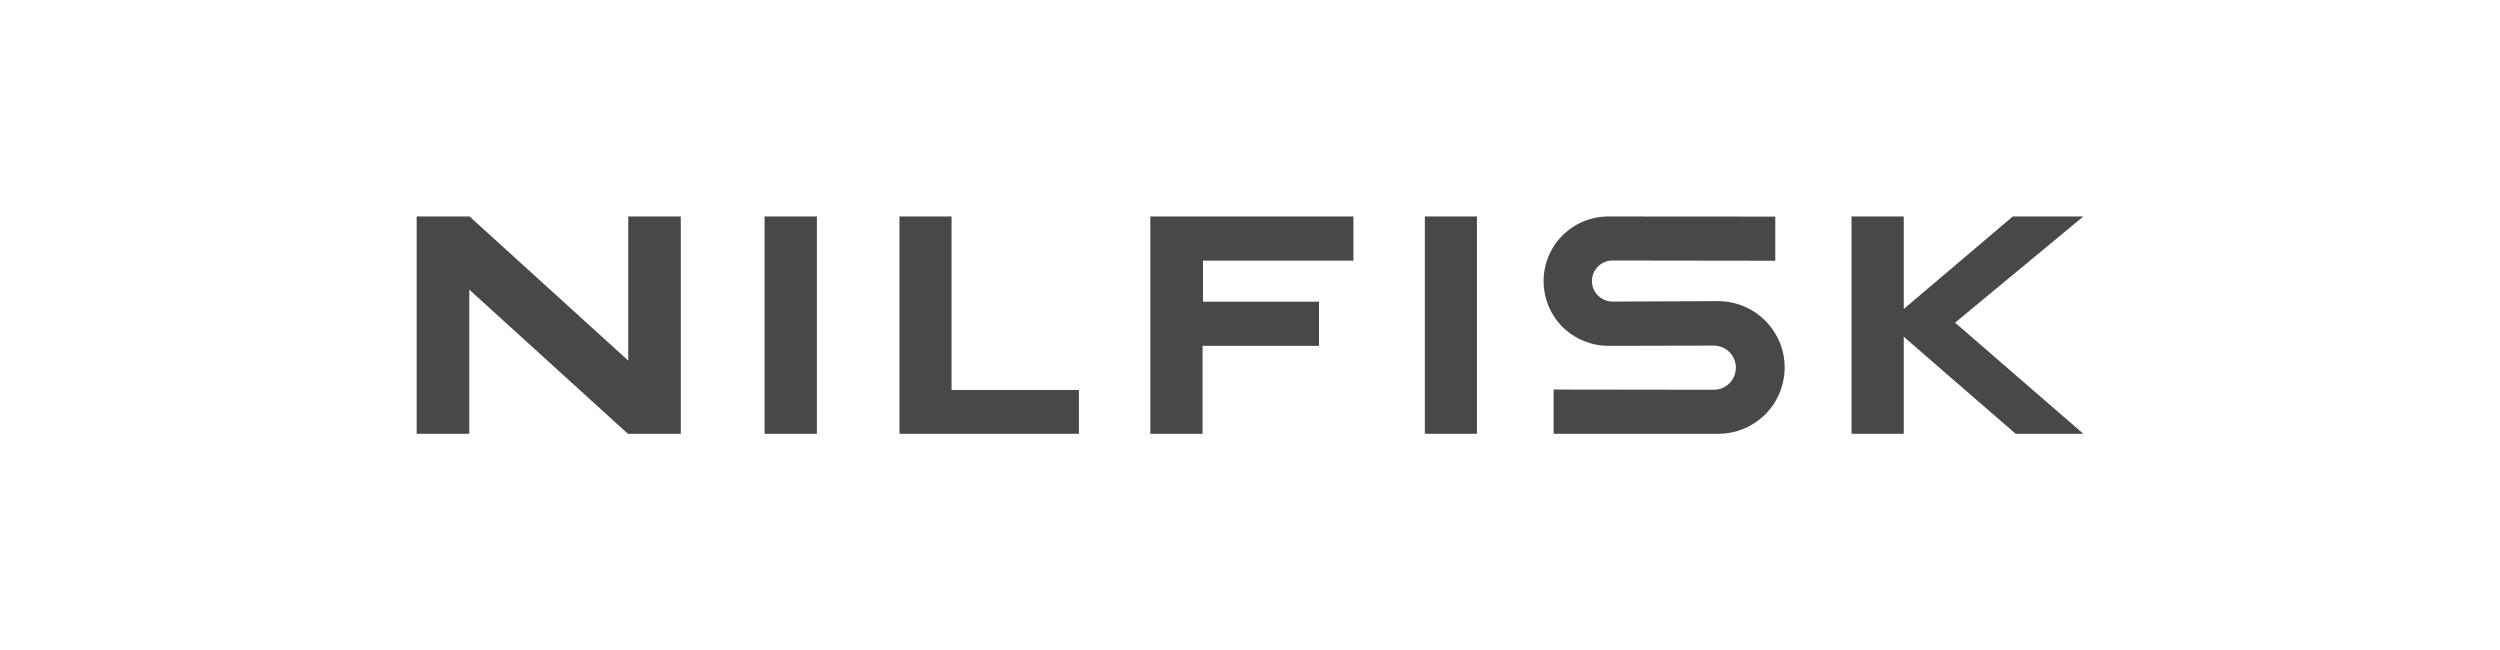 <?xml version="1.0" encoding="UTF-8"?>
<svg id="uuid-536ea187-e125-4280-82c4-6d1f5d273fb1" data-name="Ebene 1" xmlns="http://www.w3.org/2000/svg" viewBox="0 0 425.197 110.598">
  <defs>
    <style>
      .uuid-a3dfe24d-0587-4ff2-a696-68e2a569d1f1 {
        fill: #484848;
      }
    </style>
  </defs>
  <g id="uuid-87450396-3a9f-4728-8f4d-93308a091928" data-name="Layer">
    <path id="uuid-0ef9cfb1-9c0c-48c3-8613-0f8dc0a69517" data-name="Layer" class="uuid-a3dfe24d-0587-4ff2-a696-68e2a569d1f1" d="M273.534,36.817c-2.91,0-5.726,1.164-7.791,3.229-2.065,2.065-3.21,4.862-3.21,7.772,0,2.929,1.164,5.726,3.229,7.791,2.065,2.046,4.881,3.21,7.791,3.21,5.97-.013,11.939-.025,17.909-.038,2.084,0,3.773,1.671,3.773,3.755s-1.69,3.773-3.773,3.755c-9.067,0-18.153-.019-27.22-.038v7.528h27.99c3.004,0,5.876-1.183,7.997-3.304,2.121-2.121,3.304-4.993,3.304-7.997,0-2.985-1.201-5.857-3.342-7.978-2.121-2.121-5.012-3.285-8.016-3.285-5.97.025-11.939.05-17.909.075-1.934,0-3.51-1.558-3.51-3.492,0-1.915,1.558-3.492,3.492-3.492,9.236.013,18.466.025,27.689.038v-7.509c-9.461-.019-18.923-.019-28.403-.019h0Z"/>
    <path id="uuid-8f68dd24-a513-483e-9be1-318f6bb58775" data-name="Layer" class="uuid-a3dfe24d-0587-4ff2-a696-68e2a569d1f1" d="M106.853,36.817v24.517l-26.995-24.517h-8.992v36.963h8.954v-24.517l26.976,24.517h8.992v-36.963h-8.936Z"/>
    <path id="uuid-f16eea6e-26ef-4903-8017-9fd168ad88be" data-name="Layer" class="uuid-a3dfe24d-0587-4ff2-a696-68e2a569d1f1" d="M161.838,36.817h-8.861v36.963h30.524v-7.453h-21.663v-29.51Z"/>
    <path id="uuid-90988ca5-1fe5-4403-90b8-e39f255b16e2" data-name="Layer" class="uuid-a3dfe24d-0587-4ff2-a696-68e2a569d1f1" d="M342.335,36.817l-18.547,15.731v-15.731h-8.879v36.963h8.879v-16.501l19.035,16.501h11.508l-21.814-18.904,21.814-18.059h-11.996Z"/>
    <path id="uuid-6779b93c-00b2-49ae-92a9-a134c16402e5" data-name="Layer" class="uuid-a3dfe24d-0587-4ff2-a696-68e2a569d1f1" d="M242.334,36.817h8.861v36.963h-8.861v-36.963Z"/>
    <path id="uuid-8e753ce0-4e93-4741-8460-1ea554d2ae5b" data-name="Layer" class="uuid-a3dfe24d-0587-4ff2-a696-68e2a569d1f1" d="M224.331,58.819v-7.509h-19.73v-6.983h25.587v-7.509h-34.541v36.963h8.879v-14.962h19.805Z"/>
    <path id="uuid-60920229-ec90-4079-9d9c-7fa7150448ba" data-name="Layer" class="uuid-a3dfe24d-0587-4ff2-a696-68e2a569d1f1" d="M130.037,36.817h8.898v36.963h-8.898v-36.963Z"/>
  </g>
</svg>